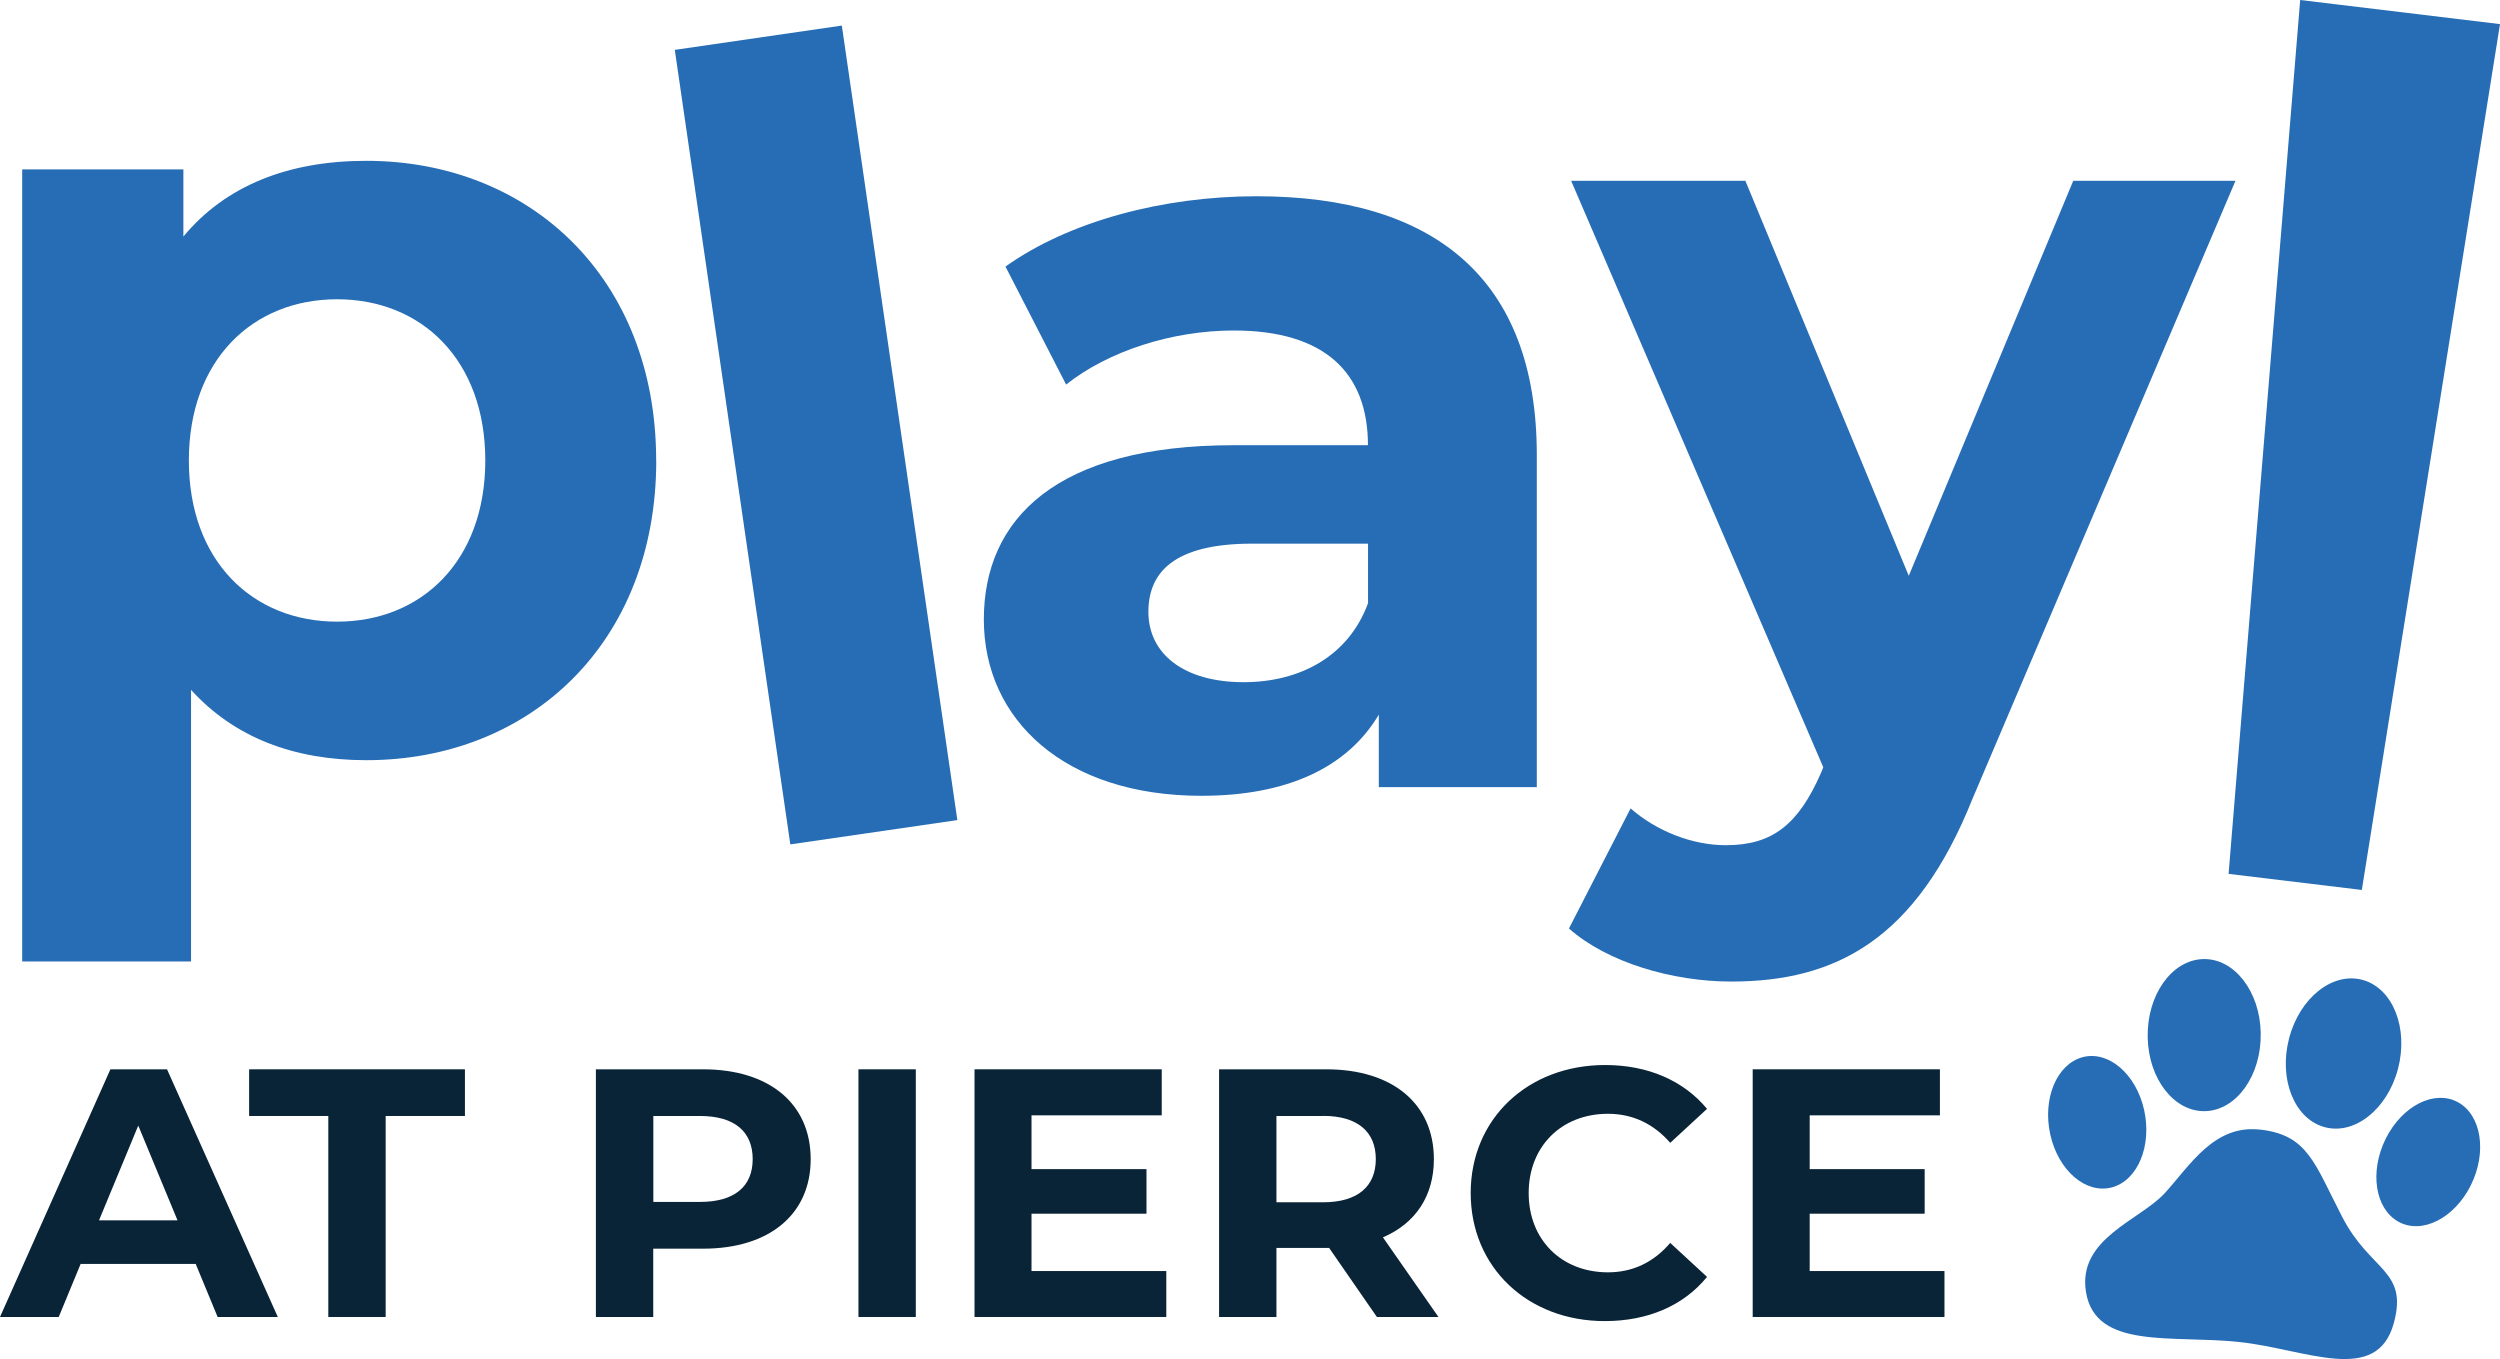 <?xml version="1.0" encoding="UTF-8"?>
<svg id="uuid-9b723f97-9ea1-41ed-9089-da59fd3e9026" data-name="Layer 2" xmlns="http://www.w3.org/2000/svg" width="273.75" height="148.81" viewBox="0 0 273.75 148.81">
  <g id="uuid-948c7f47-cf3b-49a2-a2e8-a5ee039dc2eb" data-name="Layer 1">
    <path d="m71.86,50.42c0,20.02-13.86,32.82-31.75,32.82-7.94,0-14.46-2.49-19.19-7.7v29.74H2.43V18.55h17.65v7.35c4.62-5.57,11.49-8.29,20.02-8.29,17.89,0,31.75,12.8,31.75,32.82Zm-18.72,0c0-11.02-6.99-17.65-16.23-17.65s-16.23,6.63-16.23,17.65,6.99,17.65,16.23,17.65,16.23-6.63,16.23-17.65Z" fill="#266db6"/>
    <path d="m73.89,5.46l18.29-2.66,12.65,87-18.29,2.66L73.89,5.46Z" fill="#266db6"/>
    <path d="m168.28,49.82v36.37h-17.3v-7.94c-3.44,5.81-10.07,8.89-19.43,8.89-14.93,0-23.82-8.29-23.82-19.31s7.94-19.08,27.37-19.08h14.69c0-7.94-4.74-12.56-14.69-12.56-6.75,0-13.74,2.25-18.36,5.92l-6.64-12.92c6.99-4.98,17.3-7.7,27.49-7.7,19.43,0,30.69,9,30.69,28.32Zm-18.48,16.23v-6.52h-12.68c-8.65,0-11.37,3.2-11.37,7.47,0,4.62,3.91,7.7,10.43,7.7,6.16,0,11.49-2.84,13.62-8.65Z" fill="#266db6"/>
    <path d="m244.78,19.81l-28.79,67.65c-6.16,15.4-14.93,20.02-26.42,20.02-6.51,0-13.62-2.13-17.77-5.81l6.75-13.15c2.84,2.49,6.75,4.03,10.43,4.03,5.09,0,7.94-2.25,10.43-7.94l.24-.59-27.61-64.22h19.08l17.89,43.25,18.01-43.25h17.77Z" fill="#266db6"/>
    <g>
      <path d="m21.42,138.4h-12.59l-2.4,5.81H0l12.09-27.12h6.2l12.13,27.12h-6.59l-2.4-5.81Zm-1.98-4.77l-4.3-10.38-4.3,10.38h8.6Z" fill="#092337"/>
      <path d="m35.96,122.2h-8.68v-5.11h23.63v5.11h-8.68v22.01h-6.28v-22.01Z" fill="#092337"/>
      <path d="m88.77,126.93c0,6.04-4.53,9.8-11.78,9.8h-5.46v7.48h-6.28v-27.12h11.74c7.24,0,11.78,3.76,11.78,9.84Zm-6.35,0c0-2.98-1.94-4.73-5.77-4.73h-5.11v9.41h5.11c3.84,0,5.77-1.74,5.77-4.69Z" fill="#092337"/>
      <path d="m94,117.09h6.28v27.12h-6.28v-27.12Z" fill="#092337"/>
      <path d="m127.71,139.17v5.04h-21v-27.12h20.5v5.04h-14.26v5.89h12.59v4.88h-12.59v6.28h14.76Z" fill="#092337"/>
      <path d="m150.77,144.21l-5.23-7.56h-5.77v7.56h-6.28v-27.12h11.74c7.24,0,11.78,3.76,11.78,9.84,0,4.07-2.05,7.05-5.58,8.56l6.08,8.72h-6.74Zm-5.89-22.01h-5.11v9.45h5.11c3.84,0,5.77-1.78,5.77-4.73s-1.94-4.73-5.77-4.73Z" fill="#092337"/>
      <path d="m161.04,130.65c0-8.17,6.28-14.03,14.72-14.03,4.69,0,8.6,1.71,11.16,4.8l-4.03,3.72c-1.82-2.09-4.11-3.18-6.82-3.18-5.08,0-8.68,3.56-8.68,8.68s3.6,8.68,8.68,8.68c2.71,0,5-1.09,6.82-3.22l4.03,3.72c-2.56,3.14-6.47,4.84-11.2,4.84-8.41,0-14.68-5.85-14.68-14.03Z" fill="#092337"/>
      <path d="m212.92,139.17v5.04h-21v-27.12h20.5v5.04h-14.26v5.89h12.59v4.88h-12.59v6.28h14.76Z" fill="#092337"/>
    </g>
    <g>
      <path d="m251.87,0l21.88,2.64-15.13,94.81-14.59-1.76L251.87,0Z" fill="#266db6"/>
      <g>
        <path d="m262.58,117.04c1.17-4.45-.55-8.8-3.84-9.73s-6.91,1.92-8.08,6.37c-1.17,4.45.55,8.8,3.84,9.73,3.29.93,6.91-1.92,8.08-6.37Z" fill="#266db6"/>
        <path d="m235.17,113.56c-.08-4.6,2.62-8.42,6.04-8.54,3.42-.12,6.26,3.51,6.34,8.11.08,4.6-2.62,8.42-6.04,8.54-3.42.12-6.26-3.51-6.34-8.11Z" fill="#266db6"/>
        <path d="m234.78,121.53c.88,3.94-.7,7.74-3.54,8.49s-5.85-1.84-6.73-5.77c-.88-3.94.7-7.74,3.54-8.49,2.83-.75,5.85,1.84,6.73,5.77Z" fill="#266db6"/>
        <path d="m270.56,129.78c1.79-3.62,1.16-7.68-1.42-9.09-2.57-1.4-6.11.39-7.91,4.01-1.79,3.62-1.16,7.68,1.42,9.09,2.57,1.4,6.11-.39,7.91-4.01Z" fill="#266db6"/>
        <path d="m247.52,123.69c5.16.62,5.86,3.56,8.95,9.56,3.09,5.99,7.25,5.8,5.65,11.64-1.87,6.82-9.58,2.85-16.92,2.06-7.34-.79-15.73.87-16.78-5.45-.98-5.88,5.9-7.86,8.64-10.87,2.74-3,5.39-7.54,10.46-6.93Z" fill="#266db6"/>
      </g>
    </g>
  </g>
</svg>